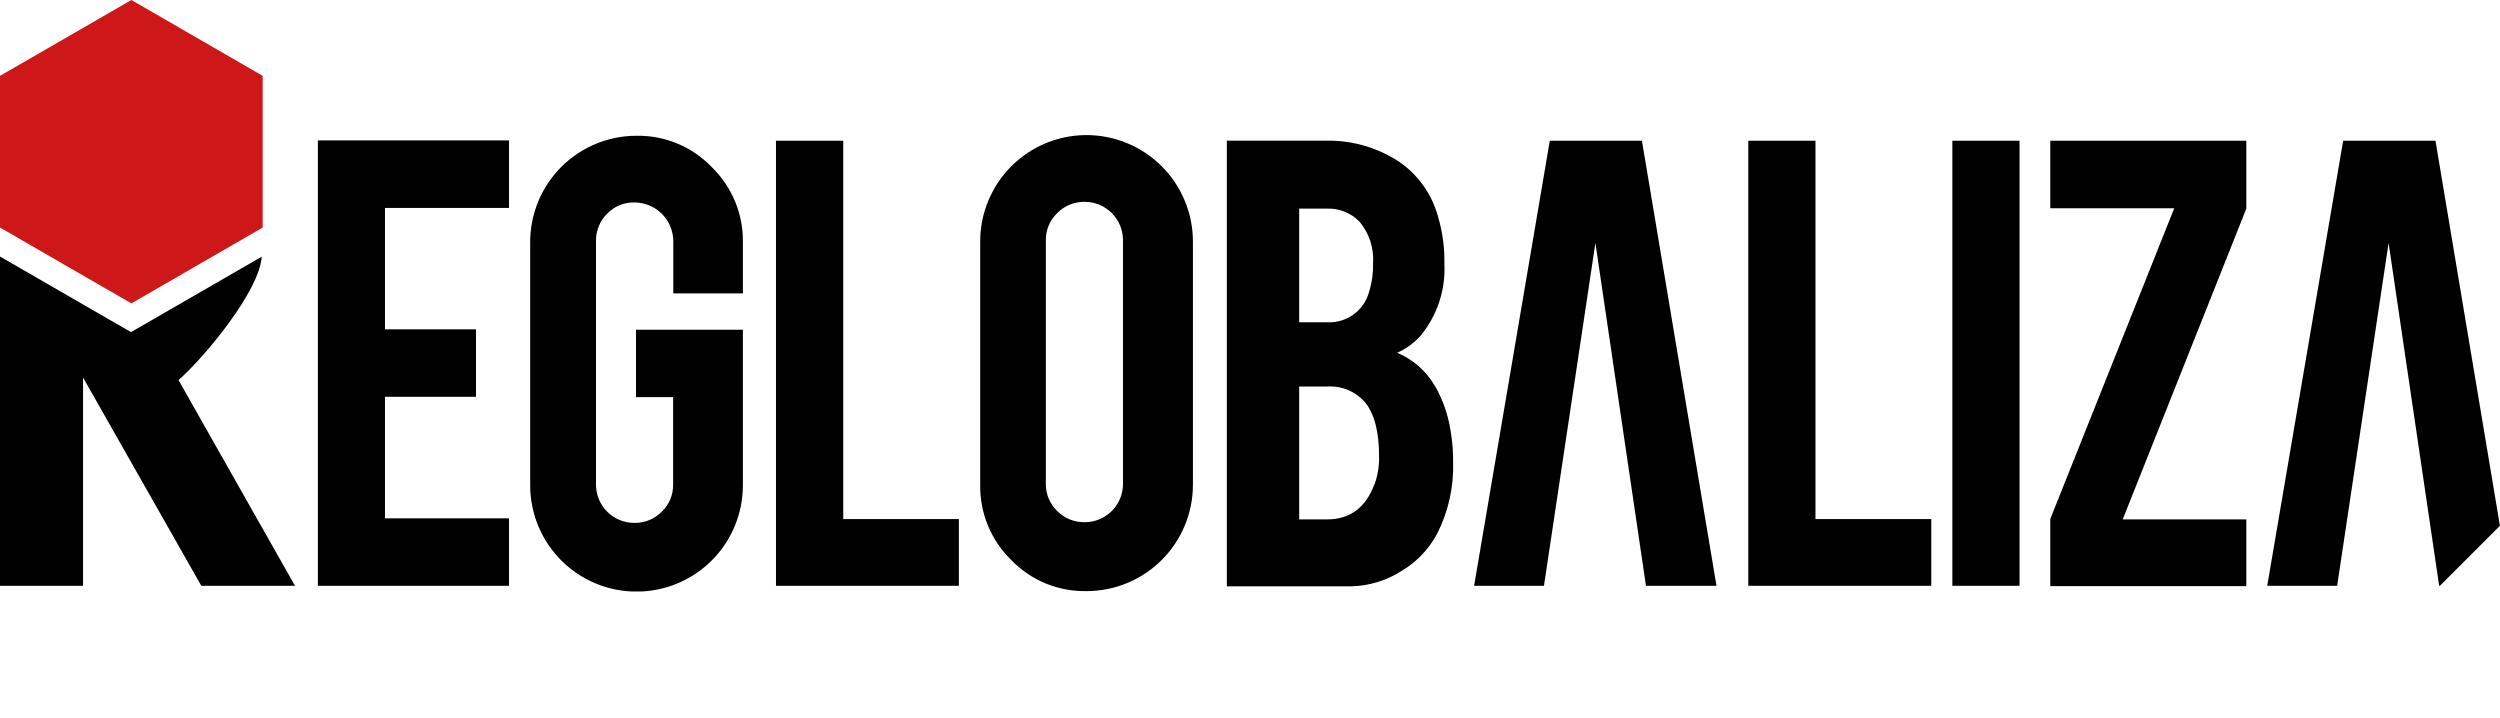 <svg width="101" height="29" viewBox="0 0 101 29" fill="none" xmlns="http://www.w3.org/2000/svg">
<g clip-path="url(#clip0_1301_1914)">
<path d="M43.89 5.457C43.326 5.458 42.767 5.57 42.246 5.787C41.725 6.003 41.252 6.321 40.854 6.72C40.455 7.12 40.14 7.594 39.925 8.116C39.709 8.637 39.599 9.196 39.6 9.761V19.577C39.59 20.142 39.696 20.703 39.91 21.225C40.124 21.748 40.443 22.221 40.847 22.617C41.239 23.026 41.712 23.35 42.236 23.567C42.76 23.785 43.323 23.891 43.89 23.881C44.456 23.881 45.016 23.771 45.538 23.555C46.061 23.339 46.536 23.022 46.935 22.622C47.335 22.222 47.652 21.747 47.868 21.225C48.084 20.702 48.195 20.142 48.194 19.577V9.761C48.194 8.619 47.741 7.525 46.933 6.717C46.126 5.91 45.032 5.457 43.89 5.457ZM45.369 19.549C45.369 19.753 45.329 19.954 45.251 20.143C45.174 20.331 45.059 20.502 44.915 20.646C44.771 20.79 44.6 20.904 44.411 20.981C44.223 21.058 44.021 21.098 43.817 21.097C43.612 21.1 43.409 21.062 43.219 20.985C43.029 20.907 42.857 20.792 42.713 20.647C42.565 20.505 42.448 20.335 42.368 20.146C42.289 19.957 42.25 19.754 42.252 19.549V9.705C42.249 9.5 42.289 9.297 42.368 9.108C42.447 8.919 42.565 8.749 42.713 8.608C42.857 8.461 43.029 8.346 43.219 8.268C43.409 8.19 43.612 8.151 43.817 8.154C44.021 8.154 44.223 8.193 44.412 8.271C44.6 8.349 44.771 8.463 44.915 8.607C45.059 8.752 45.174 8.923 45.252 9.111C45.329 9.3 45.369 9.501 45.369 9.705V19.549ZM25.723 5.485C25.157 5.484 24.596 5.594 24.074 5.811C23.551 6.027 23.076 6.344 22.676 6.744C22.276 7.144 21.959 7.62 21.744 8.143C21.528 8.666 21.417 9.226 21.419 9.792V19.605C21.419 20.744 21.872 21.837 22.677 22.643C23.483 23.449 24.576 23.901 25.716 23.901C26.855 23.901 27.948 23.449 28.754 22.643C29.56 21.837 30.013 20.744 30.013 19.605V13.32H25.695V16.045H27.194V19.58C27.197 19.785 27.158 19.987 27.078 20.175C26.999 20.364 26.882 20.534 26.734 20.674C26.59 20.82 26.417 20.935 26.227 21.013C26.038 21.09 25.834 21.128 25.629 21.125C25.425 21.125 25.224 21.086 25.035 21.009C24.847 20.931 24.676 20.817 24.532 20.673C24.387 20.53 24.273 20.359 24.195 20.17C24.117 19.982 24.078 19.78 24.078 19.577V9.733C24.075 9.528 24.114 9.324 24.192 9.134C24.27 8.944 24.385 8.772 24.532 8.628C24.675 8.482 24.847 8.366 25.037 8.288C25.227 8.211 25.431 8.173 25.636 8.178C26.051 8.18 26.448 8.346 26.741 8.639C27.034 8.932 27.199 9.329 27.201 9.743V11.852H30.013V9.802C30.022 9.237 29.917 8.675 29.702 8.151C29.487 7.628 29.167 7.154 28.763 6.759C28.371 6.348 27.899 6.023 27.376 5.804C26.853 5.585 26.29 5.476 25.723 5.485ZM12.842 23.666H20.564V20.941H15.553V16.031H19.23V13.306H15.553V8.4H20.564V5.672H12.842V23.666ZM34.067 5.685H31.349V23.666H38.738V20.969H34.067V5.685ZM82.832 8.414H87.839L82.832 20.965V23.68H90.751V20.983H85.758L90.751 8.428V5.685H82.832V8.414ZM78.875 23.666H81.589V5.685H78.875V23.666ZM98.393 5.685H94.664L91.596 23.666H94.421L96.499 9.816L98.542 23.666H98.573L100.997 21.242L98.393 5.685ZM73.345 5.685H70.631V23.666H78.023V20.969H73.345V5.685ZM62.612 5.685L59.554 23.666H62.376L64.454 9.816L66.497 23.666H69.346L66.334 5.685H62.612ZM57.982 15.616C57.635 15.003 57.094 14.523 56.445 14.252C56.808 14.092 57.132 13.856 57.394 13.559C58.063 12.746 58.406 11.713 58.353 10.661C58.366 10.016 58.28 9.372 58.097 8.753C57.852 7.847 57.292 7.059 56.518 6.53C55.657 5.967 54.648 5.671 53.62 5.682H49.565V23.687H54.589C55.318 23.671 56.028 23.453 56.639 23.056C57.238 22.697 57.729 22.181 58.059 21.564C58.514 20.668 58.737 19.671 58.706 18.666C58.709 18.247 58.675 17.829 58.606 17.416C58.51 16.784 58.301 16.174 57.989 15.616H57.982ZM52.487 8.428H53.62C53.862 8.42 54.104 8.462 54.329 8.554C54.553 8.645 54.757 8.783 54.925 8.957C55.32 9.43 55.516 10.037 55.472 10.65C55.48 11.035 55.427 11.419 55.313 11.786C55.215 12.155 54.993 12.478 54.685 12.703C54.377 12.927 54.001 13.039 53.62 13.019H52.487V8.428ZM55.528 19.563C55.174 20.509 54.538 20.983 53.62 20.983H52.487V15.616H53.62C53.904 15.597 54.19 15.643 54.453 15.753C54.717 15.862 54.952 16.031 55.14 16.246C55.524 16.706 55.715 17.437 55.715 18.445C55.723 18.825 55.662 19.204 55.534 19.563H55.528ZM10.574 10.37L5.294 13.417L-0.014 10.356V23.666H3.355V15.252L8.133 23.666H11.918L7.212 15.356C8.306 14.39 10.481 11.748 10.574 10.37Z" fill="black"/>
<path d="M5.308 0L0 3.064V9.193L5.308 12.257L10.612 9.193V3.064L5.308 0Z" fill="#CD1719"/>
</g>
<defs>
<clipPath id="clip0_1301_1914">
<rect width="101" height="23.894" fill="white"/>
</clipPath>
</defs>
</svg>

